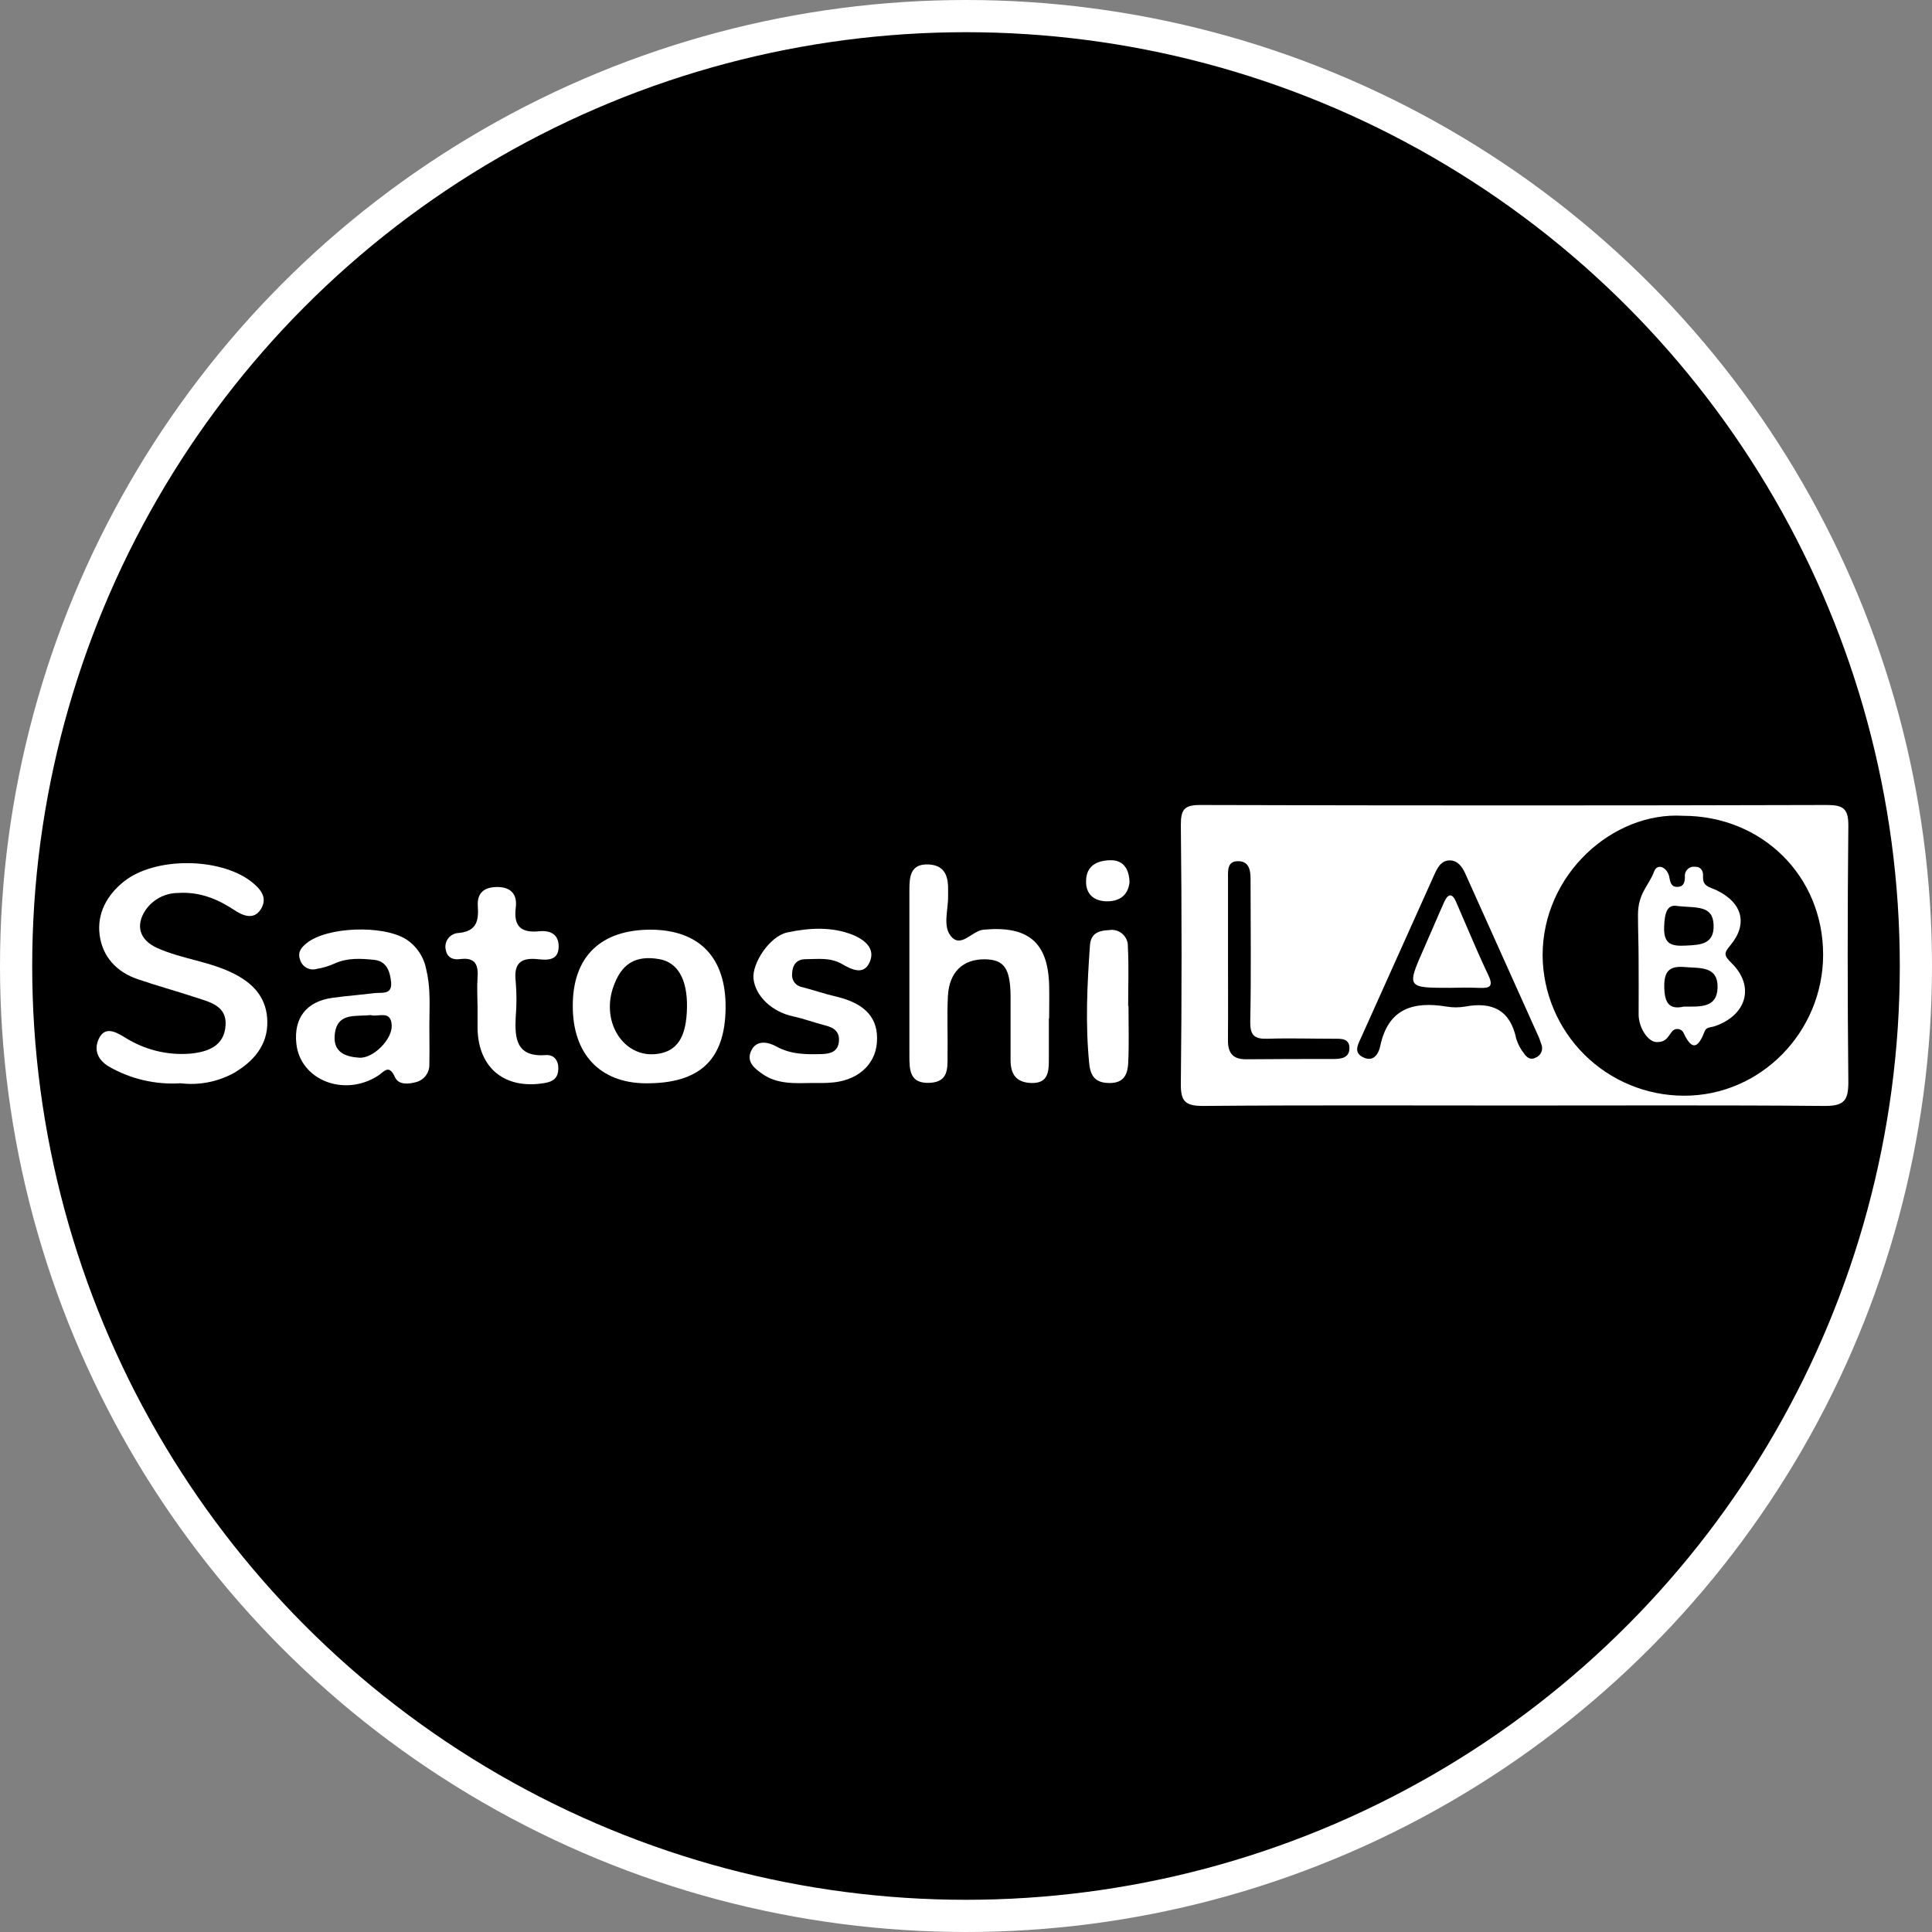 <svg width="60" height="60" viewBox="0 0 60 60" fill="none" xmlns="http://www.w3.org/2000/svg">
<rect x="0" y="0" width="60" height="60" fill="#808080" stroke="none"/>
<circle cx="30" cy="30" r="29.5" fill="black" stroke="white" style="fill:black;fill-opacity:1;stroke:white;stroke-opacity:1;"/>
<path d="M47.021 34.333C43.8 34.333 40.579 34.318 37.359 34.346C36.802 34.346 36.666 34.198 36.672 33.655C36.702 30.976 36.702 28.297 36.672 25.617C36.672 25.145 36.777 24.998 37.272 25C43.761 25.018 50.251 25.018 56.74 25C57.249 25 57.406 25.119 57.402 25.645C57.375 28.303 57.375 30.957 57.402 33.608C57.402 34.173 57.272 34.346 56.677 34.346C53.46 34.318 50.24 34.334 47.021 34.333Z" fill="white" style="fill:white;fill-opacity:1;"/>
<path d="M5.609 33.642C4.836 33.691 4.066 33.514 3.394 33.13C3.027 32.919 2.912 32.599 3.067 32.264C3.267 31.832 3.636 32.076 3.885 32.222C4.49 32.604 5.202 32.78 5.914 32.721C6.453 32.668 6.961 32.491 7.005 31.849C7.048 31.239 6.526 31.124 6.086 30.979C5.484 30.781 4.873 30.613 4.275 30.409C3.618 30.186 3.179 29.705 3.094 29.034C3.008 28.364 3.324 27.792 3.853 27.372C4.813 26.61 6.814 26.624 7.794 27.372C8.089 27.602 8.327 27.874 8.1 28.237C7.872 28.6 7.509 28.419 7.255 28.249C6.723 27.899 6.168 27.689 5.526 27.732C5.329 27.733 5.135 27.782 4.96 27.873C4.786 27.965 4.636 28.097 4.523 28.259C4.195 28.746 4.337 29.195 4.881 29.44C5.662 29.792 6.534 29.855 7.307 30.26C7.934 30.588 8.295 31.05 8.302 31.736C8.311 32.462 7.875 32.959 7.279 33.314C6.771 33.597 6.186 33.712 5.609 33.642Z" fill="white" style="fill:white;fill-opacity:1;"/>
<path d="M32.573 31.626C32.573 32.069 32.573 32.512 32.573 32.955C32.573 33.327 32.52 33.652 32.022 33.633C31.548 33.616 31.383 33.35 31.384 32.916C31.384 32.253 31.384 31.587 31.384 30.929C31.374 30.068 31.182 29.801 30.587 29.792C29.906 29.783 29.476 30.188 29.438 30.938C29.407 31.55 29.438 32.165 29.427 32.779C29.427 33.172 29.459 33.6 28.877 33.628C28.252 33.659 28.242 33.235 28.242 32.792C28.242 31.076 28.242 29.36 28.242 27.643C28.242 27.219 28.273 26.819 28.843 26.847C29.367 26.874 29.456 27.247 29.444 27.679C29.444 27.727 29.444 27.777 29.444 27.826C29.453 28.241 29.278 28.736 29.515 29.052C29.835 29.48 30.178 28.904 30.548 28.872C31.913 28.745 32.548 29.247 32.582 30.599C32.59 30.942 32.582 31.286 32.582 31.633L32.573 31.626Z" fill="white" style="fill:white;fill-opacity:1;"/>
<path d="M25.235 33.633C24.696 33.641 24.142 33.681 23.674 33.35C23.438 33.185 23.163 32.974 23.332 32.626C23.5 32.277 23.872 32.368 24.102 32.495C24.563 32.751 25.037 32.749 25.529 32.735C25.801 32.726 26.027 32.654 26.053 32.342C26.08 32.03 25.889 31.909 25.619 31.843C25.288 31.759 24.966 31.636 24.633 31.565C23.986 31.428 23.465 30.948 23.401 30.399C23.348 29.922 23.902 29.07 24.457 28.956C25.126 28.816 25.826 28.77 26.487 29.034C26.842 29.182 27.187 29.445 27.016 29.863C26.831 30.314 26.434 30.103 26.145 29.936C25.773 29.724 25.383 29.789 24.997 29.789C24.741 29.796 24.609 29.968 24.6 30.232C24.587 30.33 24.612 30.43 24.672 30.509C24.731 30.589 24.82 30.642 24.918 30.657C25.272 30.749 25.621 30.871 25.978 30.952C26.885 31.169 27.294 31.63 27.232 32.389C27.174 33.099 26.589 33.588 25.755 33.625C25.579 33.639 25.406 33.633 25.235 33.633Z" fill="white" style="fill:white;fill-opacity:1;"/>
<path d="M14.829 31.205C14.829 30.936 14.811 30.665 14.829 30.396C14.864 29.987 14.783 29.719 14.287 29.786C14.076 29.814 13.891 29.747 13.844 29.502C13.829 29.441 13.828 29.378 13.841 29.316C13.853 29.255 13.879 29.197 13.917 29.146C13.954 29.096 14.002 29.055 14.058 29.025C14.113 28.995 14.174 28.978 14.237 28.975C14.803 28.925 14.87 28.596 14.839 28.138C14.813 27.748 15.018 27.555 15.417 27.547C15.86 27.538 16.07 27.767 16.018 28.182C15.944 28.773 16.182 28.978 16.749 28.921C17.079 28.887 17.35 29.008 17.35 29.393C17.35 29.836 16.998 29.821 16.712 29.789C16.163 29.728 15.95 29.926 16.016 30.483C16.047 30.85 16.047 31.219 16.016 31.586C15.982 32.262 16.037 32.835 16.953 32.767C17.211 32.748 17.35 32.944 17.339 33.203C17.329 33.461 17.199 33.584 16.932 33.631C15.699 33.85 14.856 33.188 14.831 31.945C14.831 31.7 14.831 31.454 14.831 31.206L14.829 31.205Z" fill="white" style="fill:white;fill-opacity:1;"/>
<path d="M35.046 31.242C35.046 31.832 35.066 32.423 35.038 33.005C35.023 33.331 34.925 33.628 34.482 33.634C34.039 33.64 33.868 33.445 33.827 33.03C33.704 31.807 33.763 30.586 33.849 29.365C33.875 28.981 34.116 28.9 34.451 28.884C34.525 28.872 34.6 28.878 34.671 28.899C34.742 28.92 34.808 28.957 34.863 29.007C34.918 29.057 34.962 29.119 34.99 29.188C35.019 29.256 35.031 29.331 35.027 29.405C35.06 30.015 35.036 30.629 35.036 31.242H35.046Z" fill="white" style="fill:white;fill-opacity:1;"/>
<path d="M35.078 27.398C35.03 27.841 34.724 28.012 34.312 27.989C33.956 27.962 33.721 27.757 33.729 27.367C33.729 26.886 34.074 26.726 34.467 26.716C34.876 26.698 35.068 26.979 35.078 27.398Z" fill="white" style="fill:white;fill-opacity:1;"/>
<path d="M52.261 25.335C54.726 25.335 56.615 27.206 56.619 29.644C56.619 32.058 54.664 34.042 52.288 34.028C51.131 34.025 50.022 33.565 49.202 32.75C48.382 31.934 47.916 30.827 47.907 29.671C47.907 27.143 50.097 25.207 52.261 25.335Z" fill="black" style="fill:black;fill-opacity:1;"/>
<path d="M38.137 29.71C38.137 28.898 38.137 28.086 38.137 27.277C38.137 27.036 38.106 26.731 38.471 26.745C38.789 26.757 38.835 27.023 38.837 27.284C38.837 28.761 38.859 30.238 38.828 31.714C38.819 32.157 38.955 32.271 39.362 32.259C40.05 32.237 40.739 32.259 41.43 32.259C41.651 32.259 41.916 32.242 41.907 32.565C41.899 32.86 41.642 32.885 41.421 32.888C40.511 32.888 39.602 32.888 38.692 32.897C38.273 32.897 38.132 32.686 38.135 32.299C38.143 31.431 38.137 30.57 38.137 29.71Z" fill="black" style="fill:black;fill-opacity:1;"/>
<path fill-rule="evenodd" clip-rule="evenodd" d="M20.044 33.643C21.732 33.655 22.522 32.916 22.534 31.292C22.546 29.747 21.731 28.89 20.239 28.872C18.665 28.861 17.788 29.699 17.788 31.234C17.782 32.727 18.627 33.63 20.044 33.643ZM20.362 32.736C21.023 32.671 21.322 32.224 21.335 31.274C21.348 30.409 21.043 29.883 20.471 29.786C19.724 29.657 19.282 29.936 19.033 30.691C18.68 31.767 19.372 32.834 20.362 32.736Z" fill="white" style="fill:white;fill-opacity:1;"/>
<path fill-rule="evenodd" clip-rule="evenodd" d="M13.336 32.258C13.335 32.127 13.334 31.997 13.334 31.866C13.334 31.751 13.336 31.636 13.338 31.52C13.345 31.047 13.352 30.575 13.238 30.112C13.203 29.921 13.13 29.738 13.022 29.576C12.914 29.413 12.774 29.275 12.611 29.169C11.893 28.721 10.161 28.776 9.523 29.291C9.372 29.414 9.234 29.555 9.316 29.795C9.33 29.849 9.355 29.899 9.389 29.944C9.423 29.988 9.465 30.025 9.514 30.052C9.562 30.08 9.616 30.097 9.671 30.104C9.726 30.11 9.783 30.106 9.836 30.09C10.028 30.059 10.214 30.003 10.391 29.923C10.791 29.74 11.211 29.767 11.621 29.809C12.008 29.849 12.116 30.176 12.146 30.505C12.174 30.828 11.969 30.832 11.771 30.835C11.723 30.836 11.676 30.837 11.633 30.842C11.444 30.865 11.255 30.884 11.066 30.904C10.817 30.929 10.568 30.954 10.32 30.989C9.517 31.102 9.12 31.614 9.203 32.407C9.318 33.528 10.662 34.076 11.713 33.424C11.757 33.399 11.799 33.365 11.839 33.332C11.984 33.214 12.112 33.109 12.267 33.455C12.383 33.705 12.699 33.668 12.933 33.603C13.052 33.569 13.157 33.496 13.23 33.395C13.303 33.294 13.34 33.172 13.334 33.048C13.34 32.783 13.338 32.52 13.336 32.258ZM11.751 31.532C11.666 31.539 11.582 31.546 11.514 31.524C11.424 31.534 11.331 31.537 11.237 31.54C10.834 31.553 10.436 31.566 10.393 32.163C10.353 32.692 10.746 32.82 11.156 32.848C11.591 32.878 12.18 32.28 12.165 31.852C12.152 31.5 11.949 31.516 11.751 31.532Z" fill="white" style="fill:white;fill-opacity:1;"/>
<path fill-rule="evenodd" clip-rule="evenodd" d="M47.858 32.695C47.892 32.629 47.901 32.552 47.884 32.479C47.873 32.447 47.862 32.415 47.851 32.383C47.823 32.299 47.795 32.216 47.756 32.138C47.002 30.465 46.25 28.791 45.5 27.117C45.402 26.902 45.259 26.72 45.02 26.72C44.744 26.724 44.634 26.967 44.536 27.181C44.532 27.19 44.529 27.198 44.525 27.206C44.148 28.041 43.774 28.877 43.399 29.712C43.024 30.547 42.65 31.383 42.273 32.218C42.265 32.236 42.257 32.253 42.248 32.271C42.149 32.485 42.047 32.703 42.345 32.841C42.669 32.99 42.816 32.713 42.864 32.488C43.109 31.323 43.883 31.091 44.916 31.259C45.112 31.293 45.312 31.293 45.507 31.259C46.35 31.102 46.904 31.375 47.089 32.261C47.14 32.425 47.221 32.579 47.328 32.714C47.412 32.843 47.537 32.934 47.698 32.843C47.767 32.814 47.824 32.761 47.858 32.695ZM44.236 29.421C43.679 30.678 43.679 30.678 45.045 30.678C45.34 30.67 45.615 30.667 45.925 30.679C46.235 30.691 46.403 30.664 46.22 30.282C45.971 29.758 45.742 29.224 45.513 28.689C45.415 28.46 45.317 28.232 45.218 28.003C45.091 27.715 44.961 27.767 44.851 28.011C44.736 28.268 44.624 28.527 44.512 28.786C44.421 28.998 44.329 29.21 44.236 29.421Z" fill="black" style="fill:black;fill-opacity:1;"/>
<path d="M50.888 29.734C50.888 29.291 50.869 28.913 50.869 28.414C50.869 27.732 51.208 27.507 51.371 27.063C51.47 26.794 51.789 26.928 51.846 27.259C51.874 27.416 51.911 27.555 52.106 27.543C52.301 27.531 52.326 27.38 52.326 27.231C52.321 27.188 52.326 27.144 52.34 27.103C52.355 27.062 52.378 27.025 52.41 26.995C52.441 26.965 52.478 26.942 52.52 26.928C52.561 26.915 52.605 26.912 52.648 26.918C52.839 26.918 52.901 27.066 52.89 27.222C52.87 27.531 53.104 27.55 53.299 27.642C54.108 28.027 54.294 28.689 53.742 29.352C53.538 29.597 53.528 29.666 53.767 29.901C54.506 30.62 54.252 31.525 53.256 31.869C53.144 31.908 52.995 31.892 52.945 32.017C52.757 32.5 52.568 32.693 52.282 32.072C52.265 32.038 52.239 32.01 52.207 31.99C52.176 31.969 52.139 31.957 52.102 31.956C52.064 31.954 52.027 31.962 51.993 31.979C51.96 31.997 51.931 32.022 51.911 32.054C51.781 32.227 51.73 32.363 51.453 32.363C51.177 32.363 50.885 31.908 50.889 31.496C50.894 30.913 50.889 30.323 50.888 29.734Z" fill="white" style="fill:white;fill-opacity:1;"/>
<path d="M52.289 31.261C51.83 31.367 51.688 31.136 51.685 30.625C51.682 30.114 51.895 29.994 52.342 30.034C52.79 30.074 53.363 29.994 53.34 30.681C53.32 31.308 52.798 31.261 52.289 31.261Z" fill="black" style="fill:black;fill-opacity:1;"/>
<path d="M52.105 28.139C52.695 28.2 53.197 28.107 53.218 28.73C53.237 29.332 52.802 29.344 52.359 29.366C51.916 29.389 51.665 29.332 51.681 28.791C51.696 28.339 51.778 28.07 52.105 28.139Z" fill="black" style="fill:black;fill-opacity:1;"/>
</svg>

